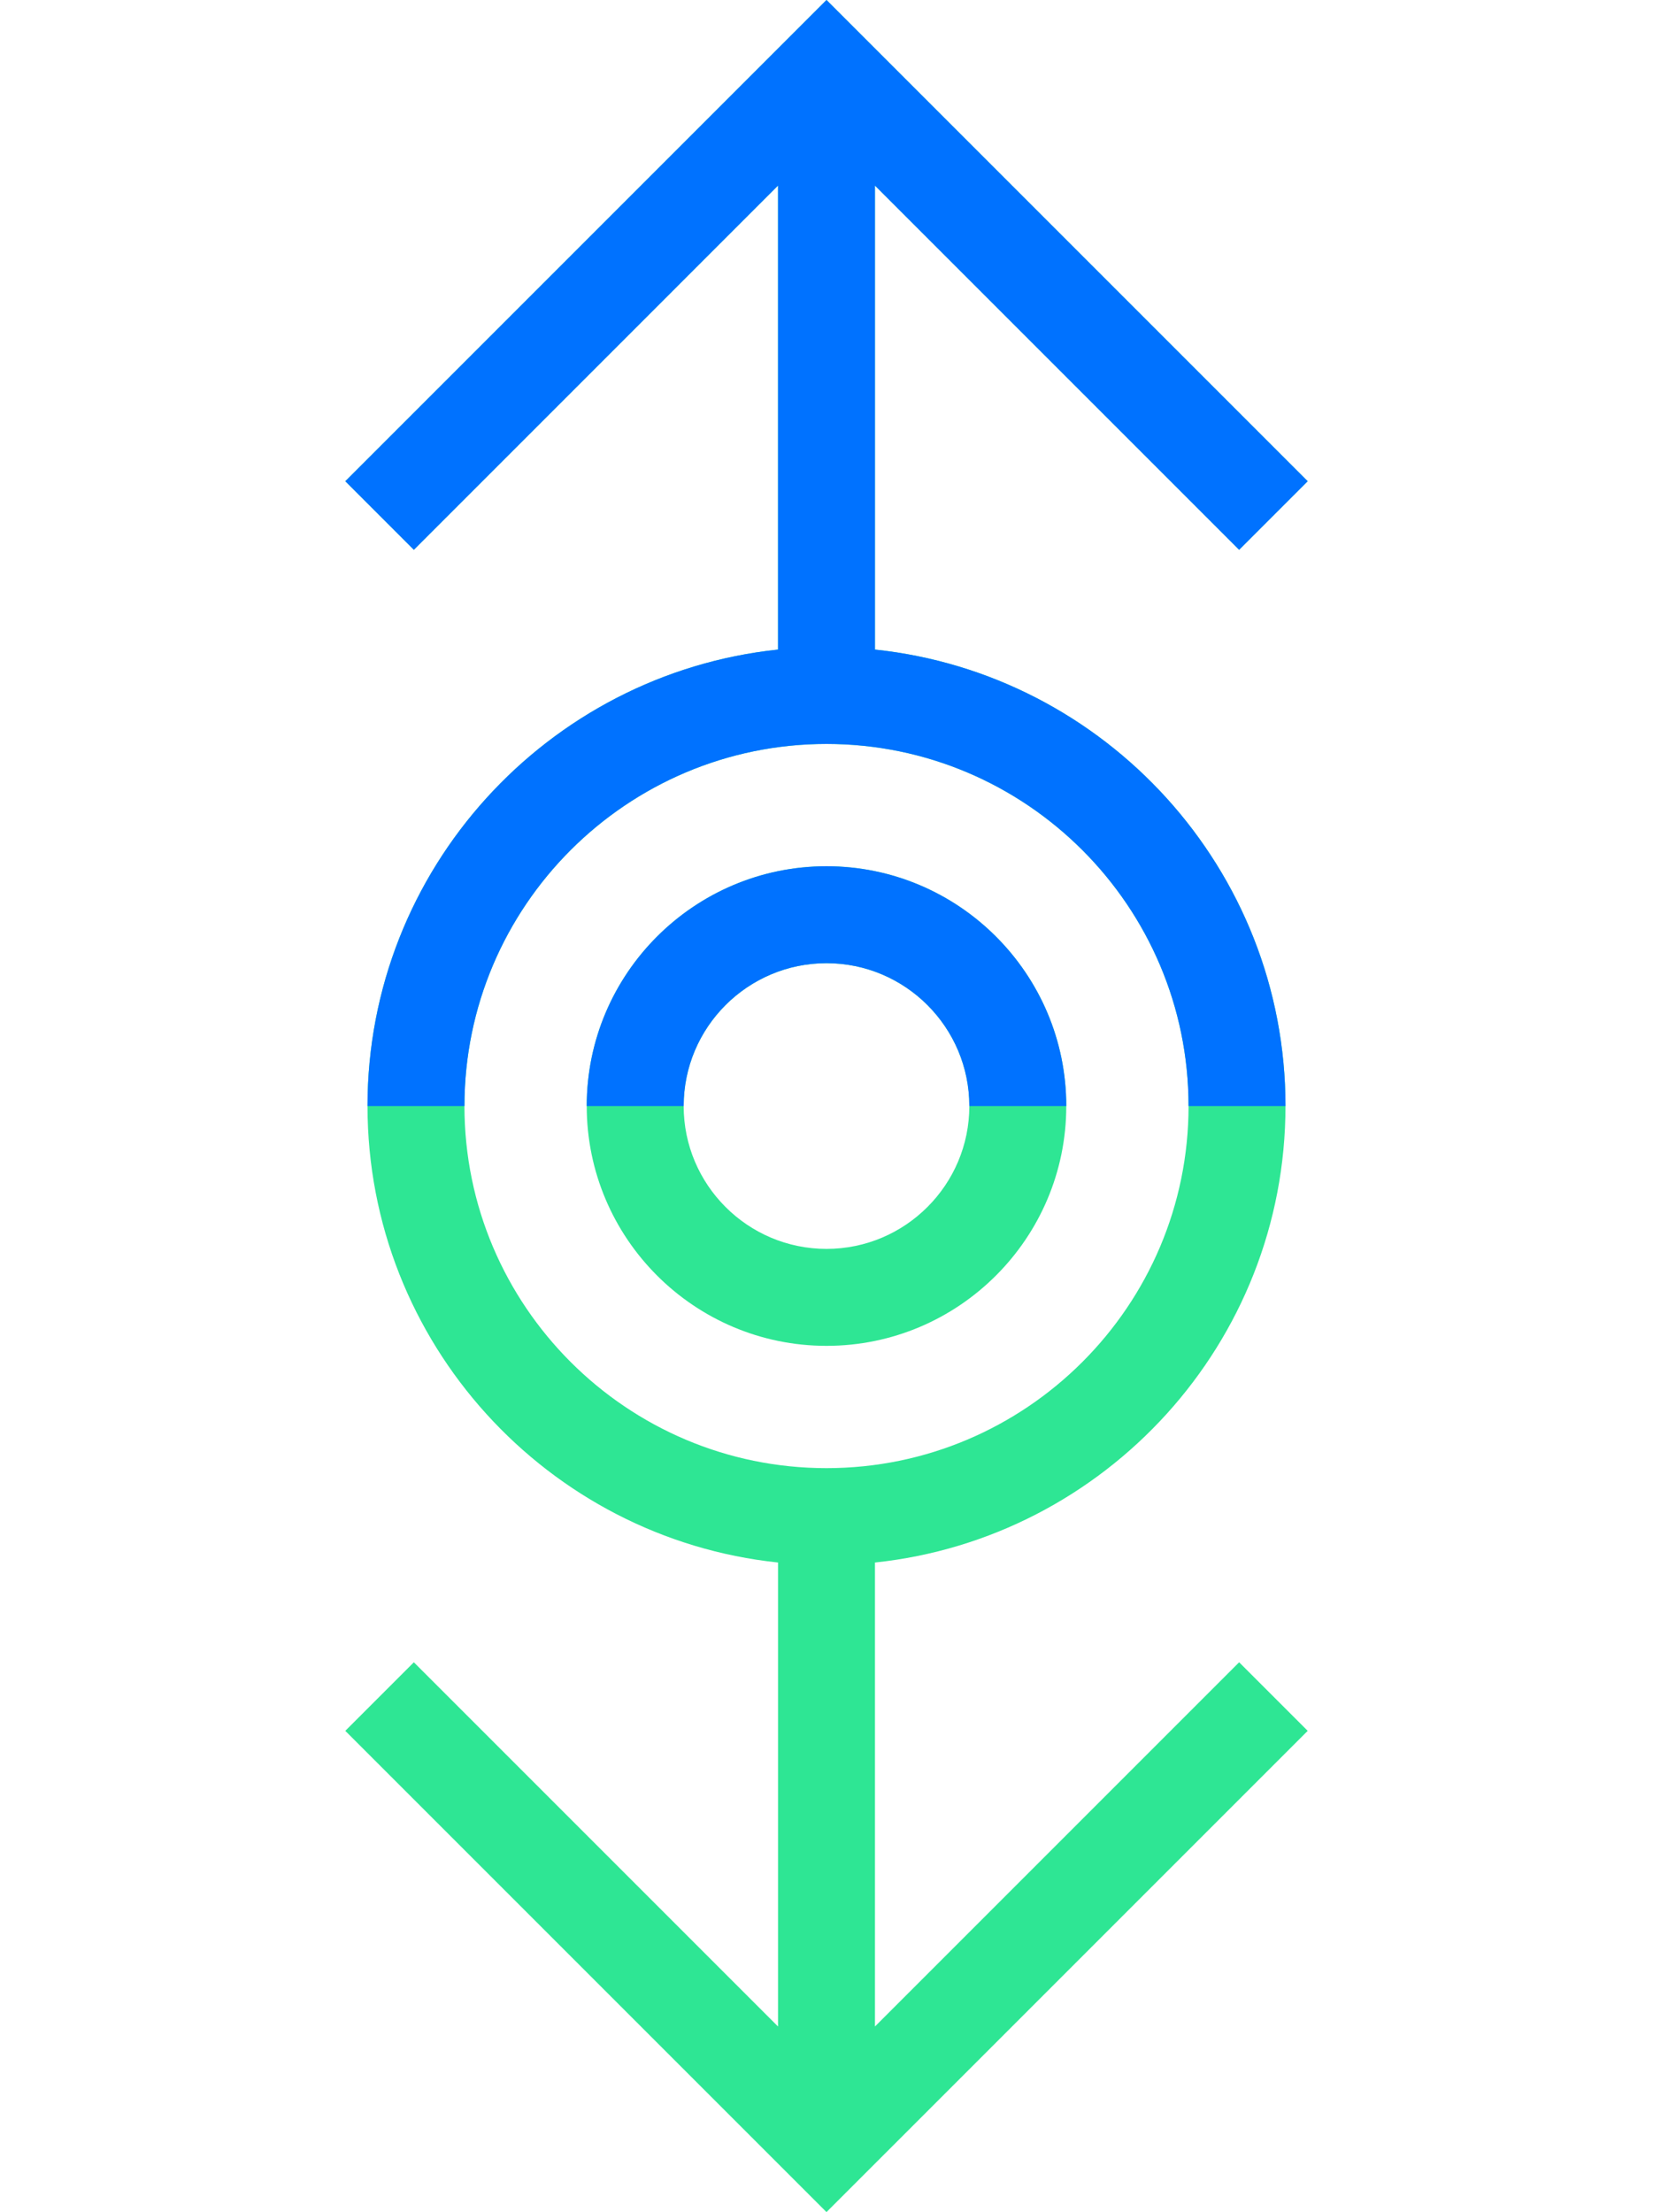 <?xml version="1.0" encoding="UTF-8"?>
<svg xmlns="http://www.w3.org/2000/svg" xmlns:xlink="http://www.w3.org/1999/xlink" id="uuid-45f50291-5f4a-4465-b167-02b38cd4e7fc" data-name="Layer 2" viewBox="0 0 292.974 392.016">
  <defs>
    <style>
      .uuid-8ac04efb-6964-4791-ae8e-54df969828ef {
        fill: none;
      }

      .uuid-8ac04efb-6964-4791-ae8e-54df969828ef, .uuid-2b38c54c-9ccd-4845-b976-cc74408abd83, .uuid-0273863d-8f40-4a21-a0b7-84bf5909a50c {
        stroke-width: 0px;
      }

      .uuid-3b53b56e-cd15-4358-b52e-cb183c325d94 {
        clip-path: url(#uuid-65997685-cc91-4c8d-9d5a-e679f4d31248);
      }

      .uuid-2b38c54c-9ccd-4845-b976-cc74408abd83 {
        fill: #2ee694;
      }

      .uuid-0273863d-8f40-4a21-a0b7-84bf5909a50c {
        fill: #0072ff;
      }
    </style>
    <clipPath id="uuid-65997685-cc91-4c8d-9d5a-e679f4d31248">
      <rect class="uuid-8ac04efb-6964-4791-ae8e-54df969828ef" width="292.974" height="196.008"></rect>
    </clipPath>
  </defs>
  <g id="uuid-48d59a7d-d064-45c8-97ef-3b150e7adacd" data-name="Layer 1">
    <g>
      <g>
        <path class="uuid-2b38c54c-9ccd-4845-b976-cc74408abd83" d="M61.2,85.285l12.15,12.15,64.546-64.547v82.226c-40.833,4.306-72.76,38.939-72.76,80.894,0,41.955,31.927,76.588,72.76,80.894v82.226s-64.546-64.546-64.546-64.546l-12.15,12.15,85.286,85.284,85.286-85.284-12.15-12.15-64.546,64.546v-82.226c40.833-4.306,72.76-38.939,72.76-80.894,0-41.955-31.927-76.588-72.76-80.894V32.888s64.546,64.547,64.546,64.547l12.15-12.15L146.487,0,61.2,85.285ZM210.656,196.008c0,35.384-28.786,64.169-64.169,64.169-35.384,0-64.169-28.786-64.169-64.169,0-35.384,28.786-64.169,64.169-64.169,35.384,0,64.169,28.786,64.169,64.169Z"></path>
        <path class="uuid-2b38c54c-9ccd-4845-b976-cc74408abd83" d="M103.99,196.008c0,23.433,19.064,42.497,42.497,42.497,23.433,0,42.497-19.064,42.497-42.497,0-23.433-19.064-42.497-42.497-42.497-23.433,0-42.497,19.064-42.497,42.497ZM171.802,196.008c0,13.959-11.356,25.315-25.315,25.315-13.959,0-25.315-11.356-25.315-25.315s11.356-25.315,25.315-25.315c13.959,0,25.315,11.356,25.315,25.315Z"></path>
      </g>
      <g class="uuid-3b53b56e-cd15-4358-b52e-cb183c325d94">
        <g>
          <path class="uuid-0273863d-8f40-4a21-a0b7-84bf5909a50c" d="M61.2,85.285l12.15,12.15,64.546-64.547v82.226c-40.833,4.306-72.76,38.939-72.76,80.894,0,41.955,31.927,76.588,72.76,80.894v82.226s-64.546-64.546-64.546-64.546l-12.15,12.15,85.286,85.284,85.286-85.284-12.15-12.15-64.546,64.546v-82.226c40.833-4.306,72.76-38.939,72.76-80.894,0-41.955-31.927-76.588-72.76-80.894V32.888s64.546,64.547,64.546,64.547l12.15-12.15L146.487,0,61.2,85.285ZM210.656,196.008c0,35.384-28.786,64.169-64.169,64.169-35.384,0-64.169-28.786-64.169-64.169,0-35.384,28.786-64.169,64.169-64.169,35.384,0,64.169,28.786,64.169,64.169Z"></path>
          <path class="uuid-0273863d-8f40-4a21-a0b7-84bf5909a50c" d="M103.99,196.008c0,23.433,19.064,42.497,42.497,42.497,23.433,0,42.497-19.064,42.497-42.497,0-23.433-19.064-42.497-42.497-42.497-23.433,0-42.497,19.064-42.497,42.497ZM171.802,196.008c0,13.959-11.356,25.315-25.315,25.315-13.959,0-25.315-11.356-25.315-25.315s11.356-25.315,25.315-25.315c13.959,0,25.315,11.356,25.315,25.315Z"></path>
        </g>
      </g>
    </g>
  </g>
</svg>
